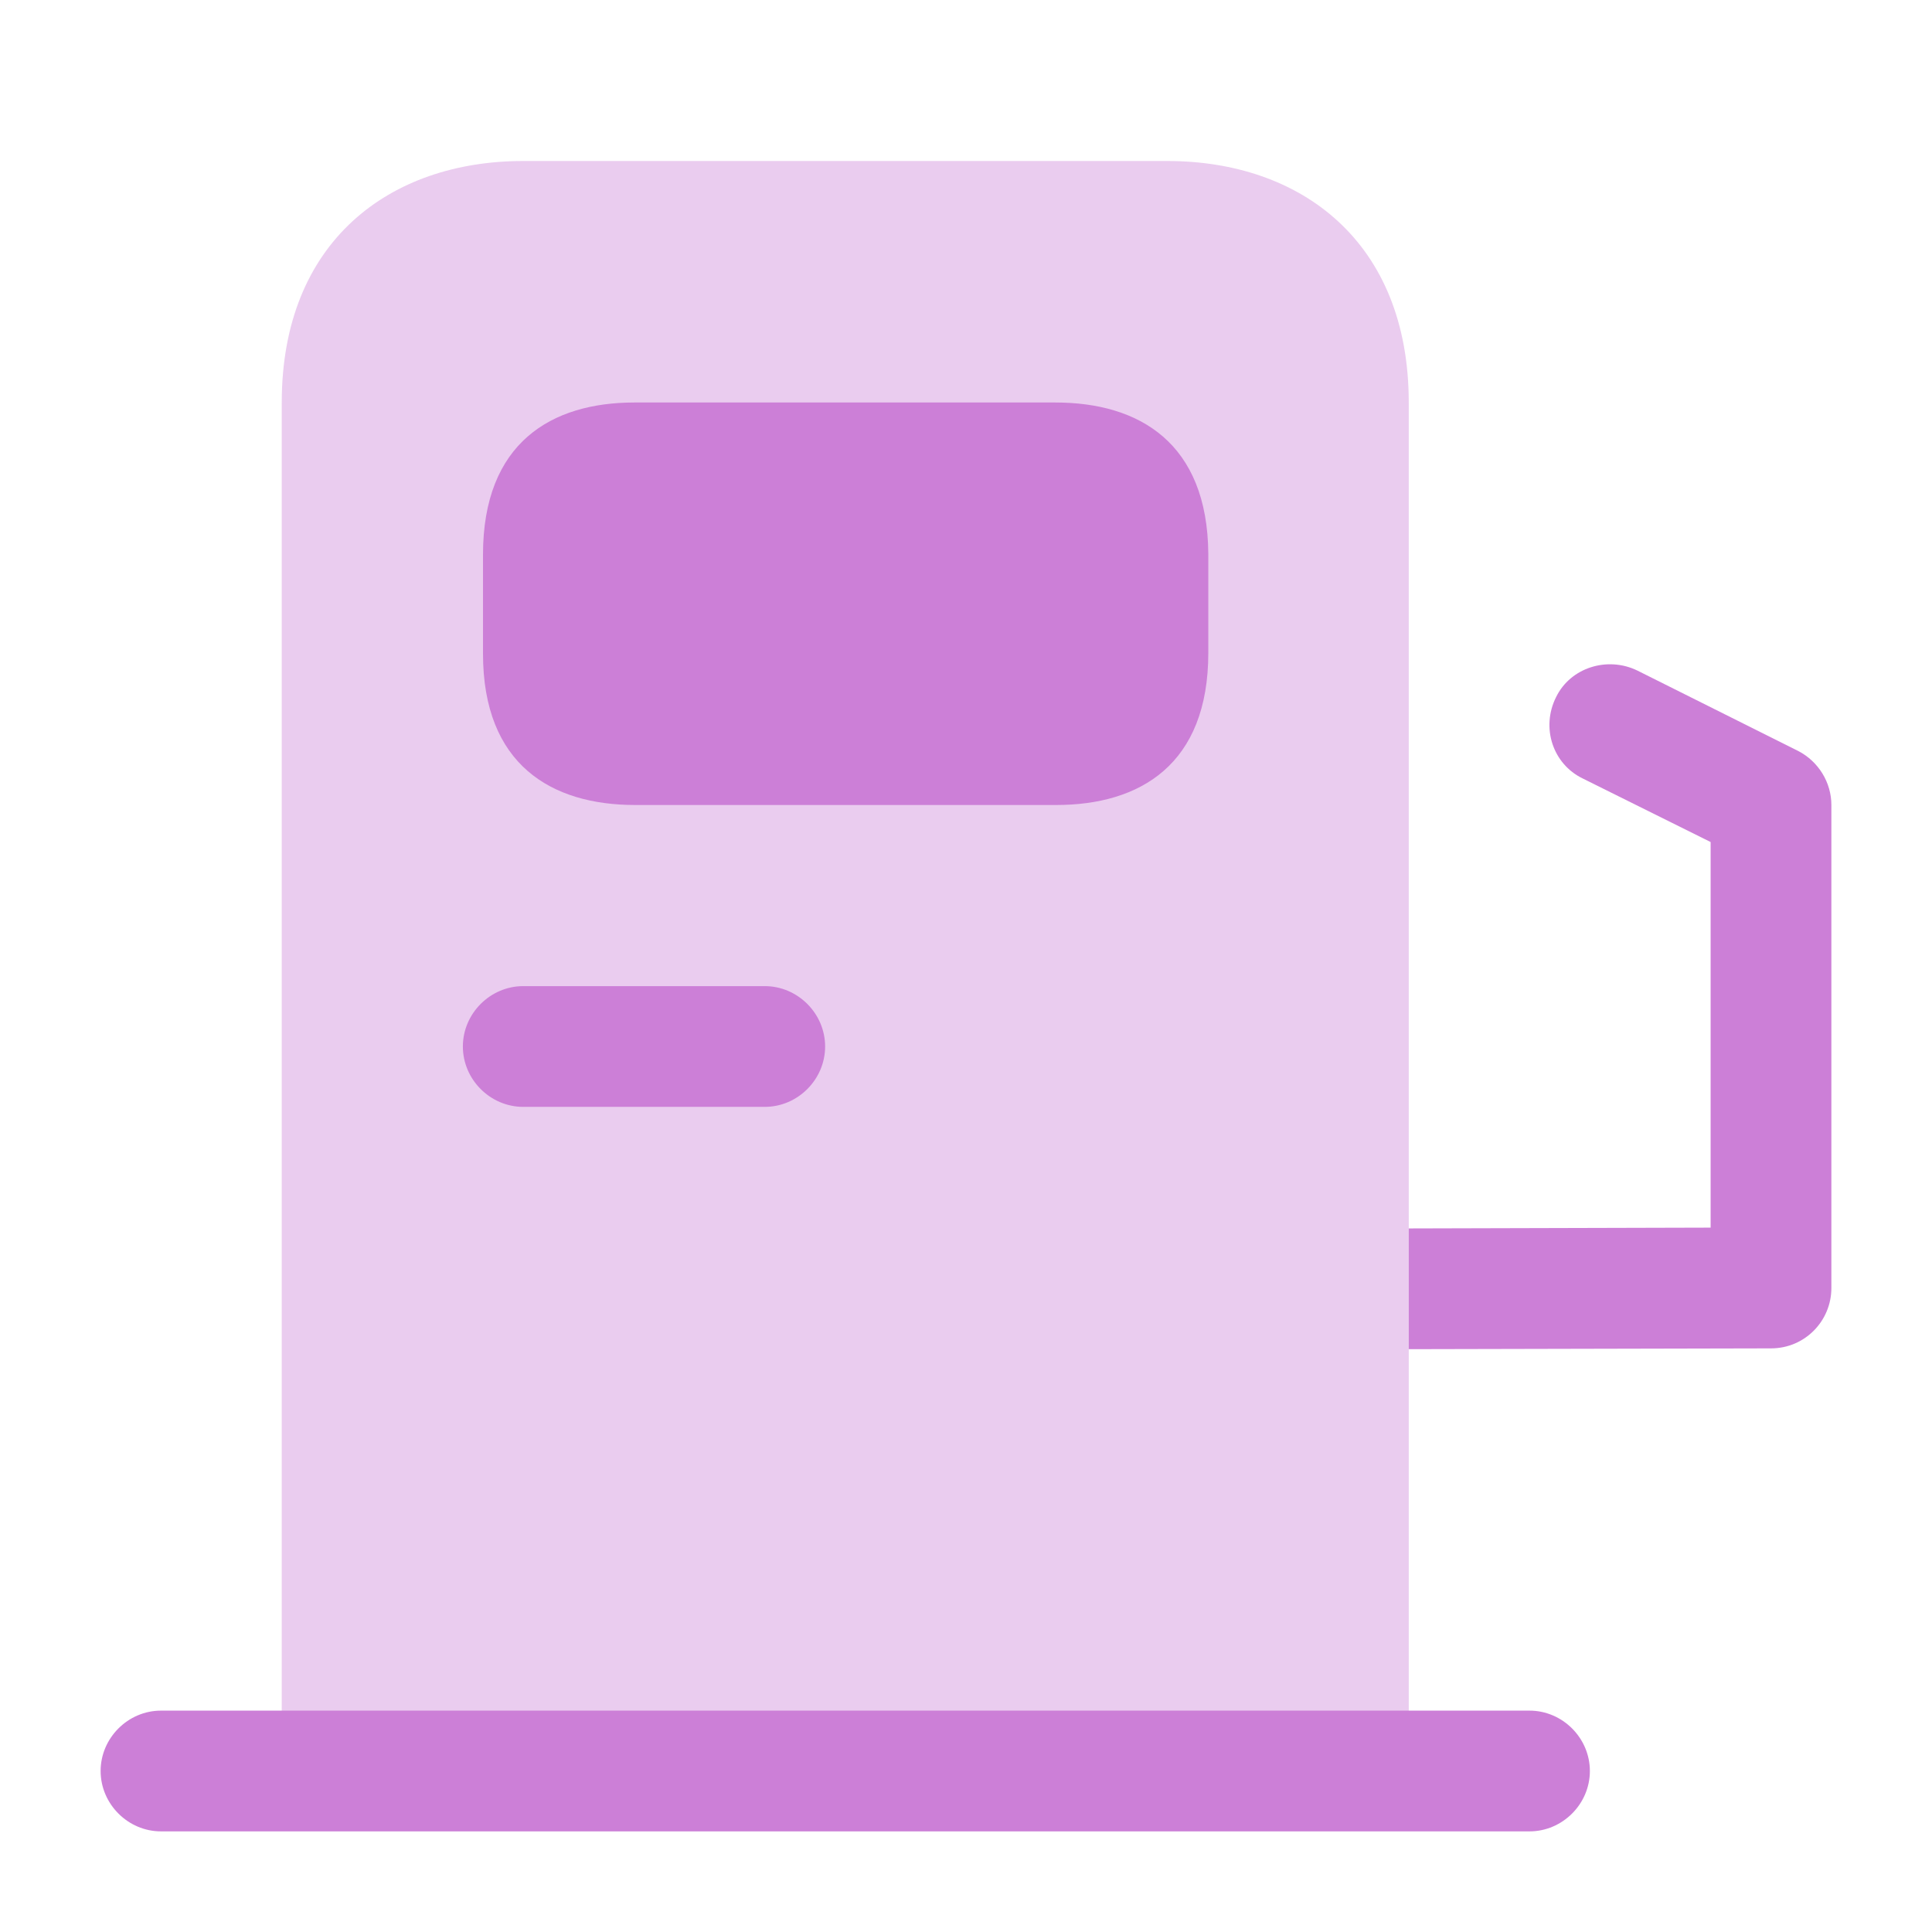 <!DOCTYPE svg PUBLIC "-//W3C//DTD SVG 1.1//EN" "http://www.w3.org/Graphics/SVG/1.1/DTD/svg11.dtd">
<!-- Uploaded to: SVG Repo, www.svgrepo.com, Transformed by: SVG Repo Mixer Tools -->
<svg width="800px" height="800px" viewBox="0 0 24 24" fill="none" xmlns="http://www.w3.org/2000/svg">
<g id="SVGRepo_bgCarrier" stroke-width="0"/>
<g id="SVGRepo_tracerCarrier" stroke-linecap="round" stroke-linejoin="round"/>
<g id="SVGRepo_iconCarrier"> <path opacity="0.4" d="M3.5 22V5C3.5 3 4.84 2 6.5 2H14.5C16.16 2 17.5 3 17.5 5V22H3.5Z" fill="#cc7fd7"/> <path d="M19 22.75H2C1.59 22.75 1.25 22.41 1.25 22C1.25 21.59 1.59 21.25 2 21.25H19C19.41 21.25 19.75 21.59 19.75 22C19.75 22.41 19.41 22.75 19 22.75Z" fill="#cc7fd7"/> <path d="M7.89 10H13.12C14.16 10 15.01 9.5 15.01 8.11V6.88C15 5.5 14.15 5 13.11 5H7.88C6.85 5 6 5.5 6 6.89V8.12C6 9.5 6.85 10 7.89 10Z" fill="#cc7fd7"/> <path d="M9.5 13.75H6.5C6.09 13.75 5.75 13.41 5.75 13C5.75 12.59 6.09 12.25 6.5 12.25H9.5C9.91 12.25 10.25 12.59 10.25 13C10.25 13.41 9.91 13.75 9.5 13.75Z" fill="#cc7fd7"/> <path d="M22.75 10V16C22.75 16.41 22.42 16.75 22 16.75L17.5 16.76V15.26L21.25 15.25V10.46L19.66 9.67C19.29 9.49 19.14 9.04 19.33 8.66C19.51 8.29 19.97 8.15 20.34 8.33L22.34 9.33C22.59 9.46 22.75 9.72 22.75 10Z" fill="#cc7fd7"/> </g>
</svg>